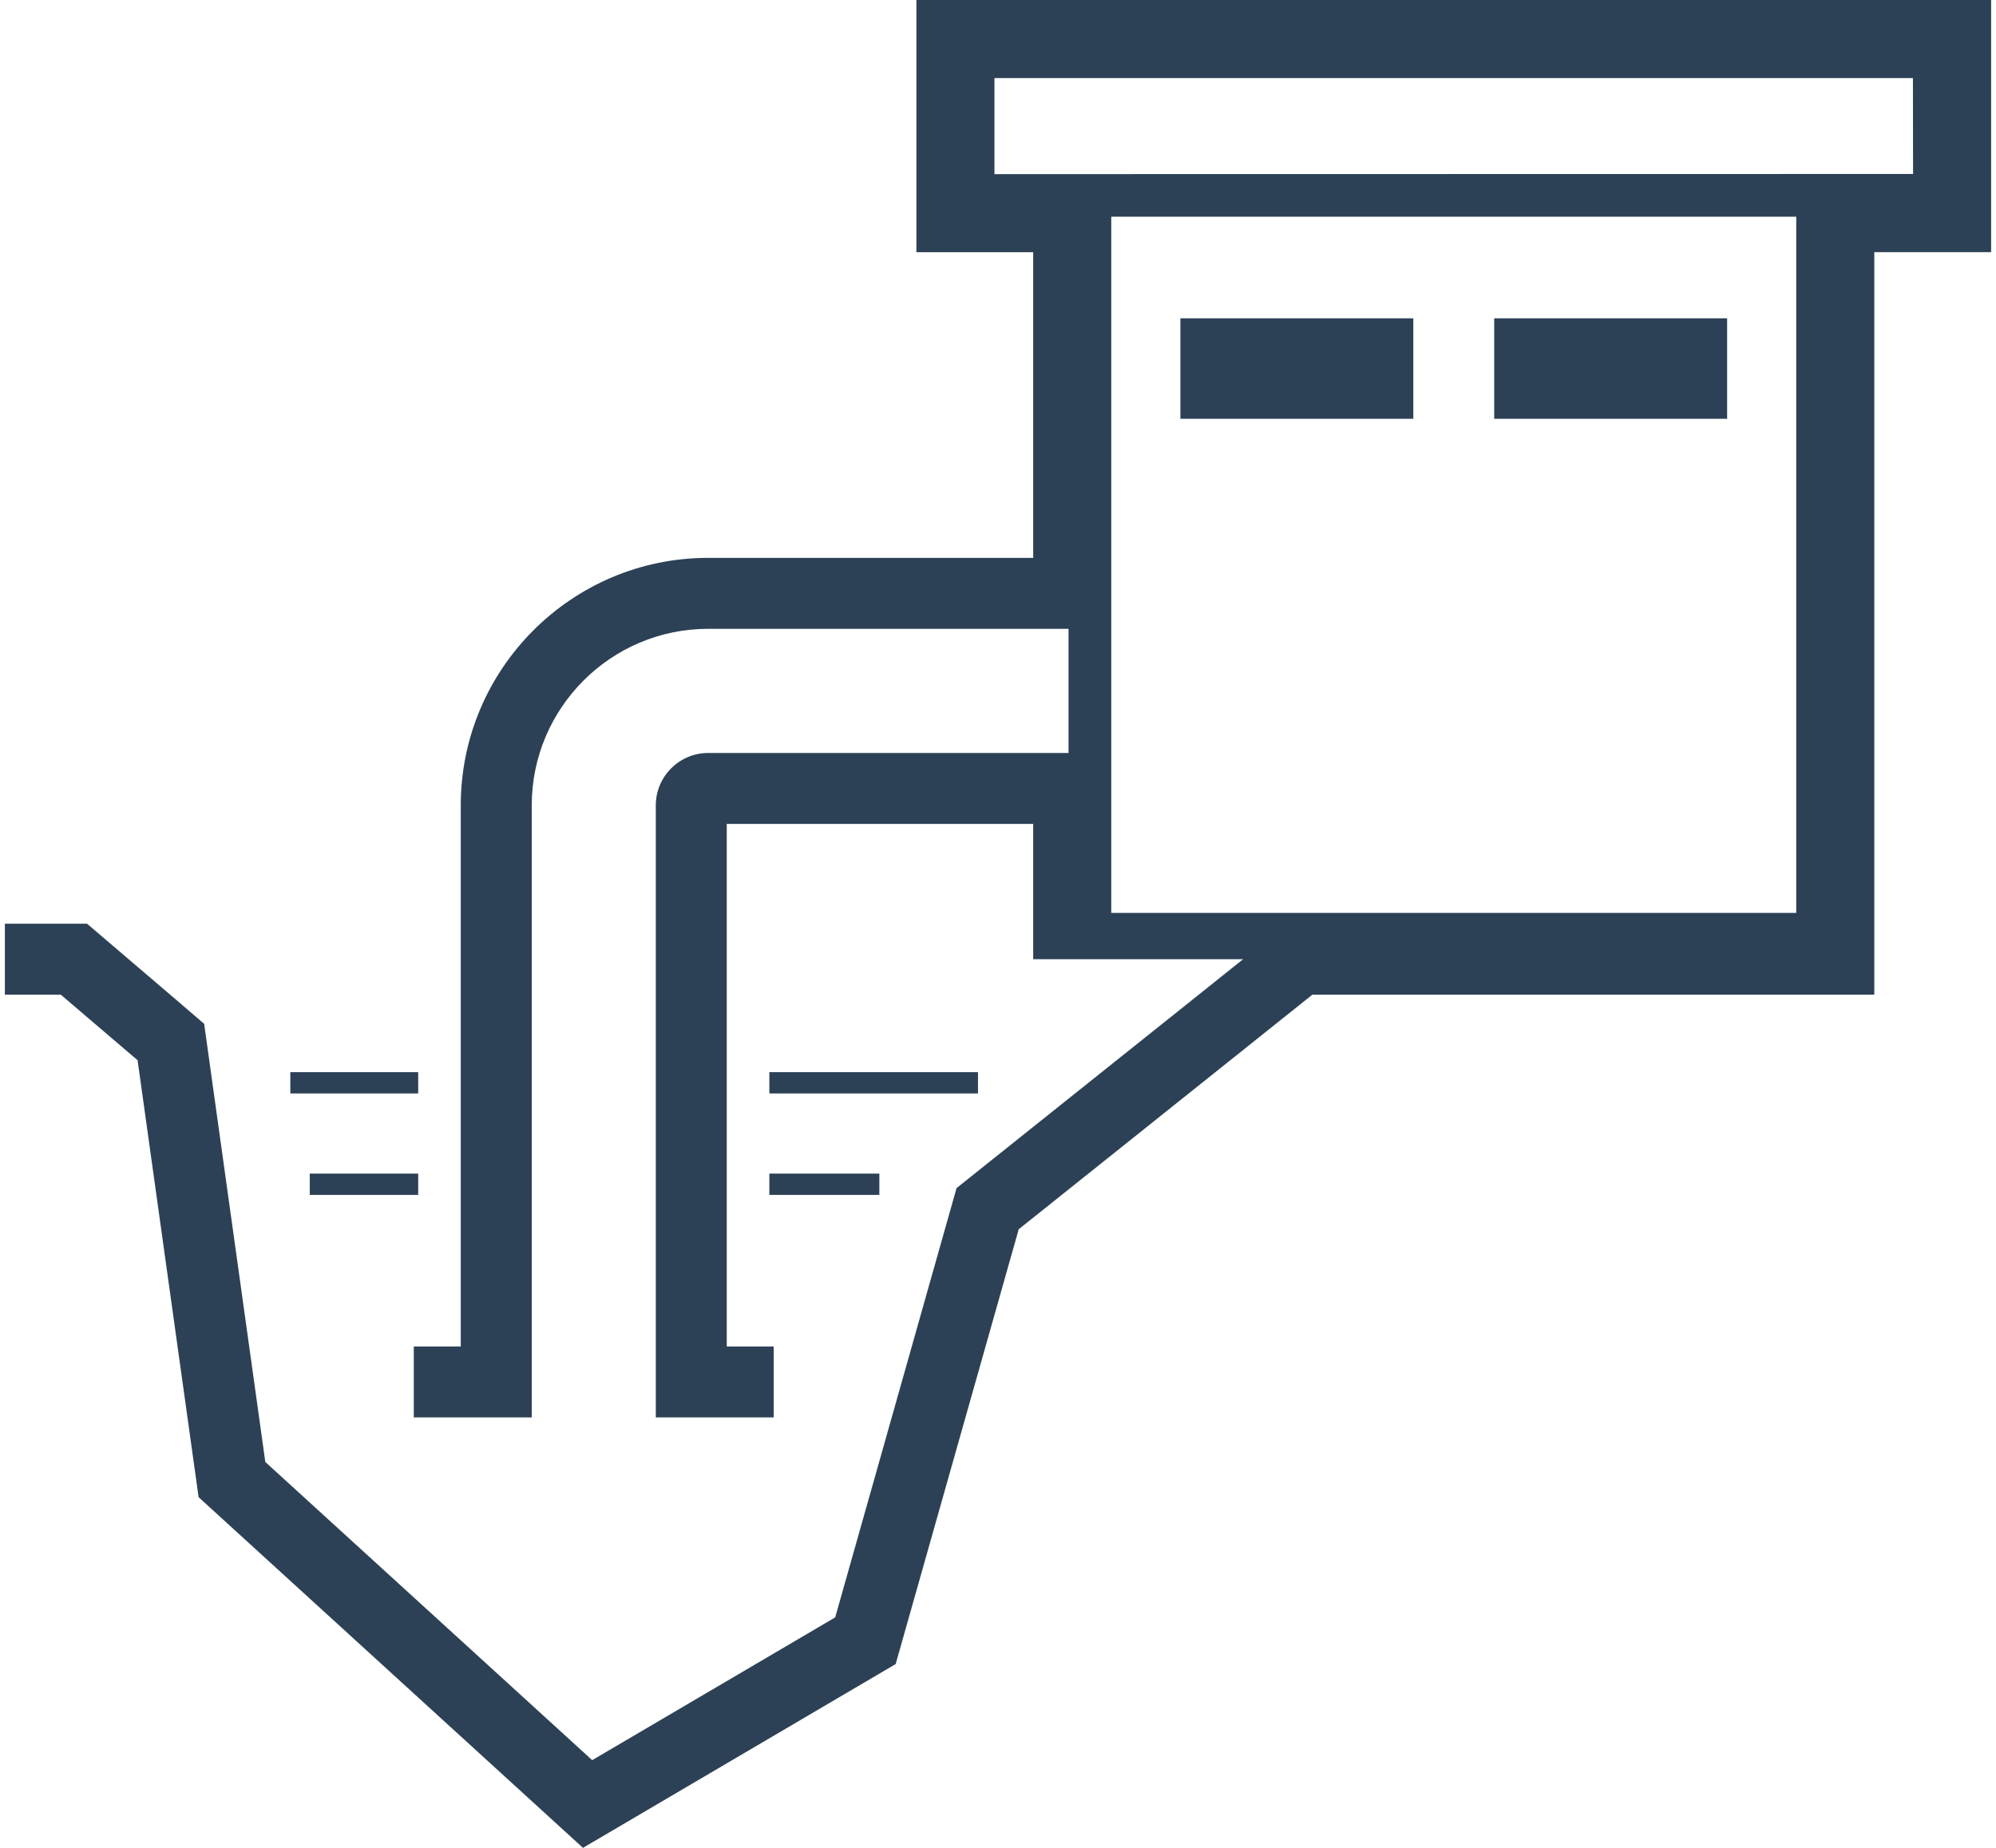 <?xml version="1.0" encoding="UTF-8"?>
<!DOCTYPE svg PUBLIC "-//W3C//DTD SVG 1.1//EN" "http://www.w3.org/Graphics/SVG/1.1/DTD/svg11.dtd">
<!-- Creator: CorelDRAW X8 -->
<svg xmlns="http://www.w3.org/2000/svg" xml:space="preserve" width="108px" height="100px" version="1.1" style="shape-rendering:geometricPrecision; text-rendering:geometricPrecision; image-rendering:optimizeQuality; fill-rule:evenodd; clip-rule:evenodd"
viewBox="0 0 4022248 3742586"
 xmlns:xlink="http://www.w3.org/1999/xlink">
 <defs>
  <style type="text/css">
   <![CDATA[
    .fil0 {fill:#2C4156}
   ]]>
  </style>
 </defs>
 <g id="Capa_x0020_1">
  <path class="fil0" d="M2003933 352669l0 -194583 1859947 0 282 194301c26144,0 -351595,0 -1860229,282zm1623670 1496347l-1387111 0 0 -1410113 1387111 0 0 1410113zm-1781742 -1849016l0 510755 236545 0 0 619119 -658207 0c-276211,0 -500993,224769 -500993,501275l0 1095955 -95137 0 0 143719 238855 0 0 -1239674c0,-197175 160382,-357557 357275,-357557l729777 0 0 251490 -729777 0c-58344,0 -106053,47428 -106053,106067l0 1239674 238828 0 0 -143719c-18947,0 -95110,0 -95110,0l0 -1058303 620542 0 0 273915 425099 0 -80473 64386 -499839 399237 -245743 869468 -492091 289155 -661940 -603891 -123872 -887568c-577,-577 -1436,-1155 -1732,-1437 -577,-577 -1437,-1154 -1437,-1154 -11198,-9776 -60062,-51738 -233967,-200049l-166411 0 0 143719 113251 0 155494 132788 123577 884990 778372 710226 633205 -372220 249194 -880680 594679 -475104 1137917 0 0 -1503827 236559 0 0 -510755 -2176387 0z"/>
  <polygon class="fil0" points="836985,2171513 578029,2171513 578029,2214630 836985,2214630 "/>
  <polygon class="fil0" points="1970592,2171513 1548098,2171513 1548098,2214630 1970592,2214630 "/>
  <polygon class="fil0" points="836985,2420130 836985,2377013 617386,2377013 617386,2420130 "/>
  <polygon class="fil0" points="1548098,2420130 1770853,2420130 1770853,2377013 1548098,2377013 "/>
  <polygon class="fil0" points="3015964,848198 3487631,848198 3487631,644698 3015964,644698 "/>
  <polygon class="fil0" points="2380464,848198 2852131,848198 2852131,644698 2380464,644698 "/>
 </g>
</svg>
